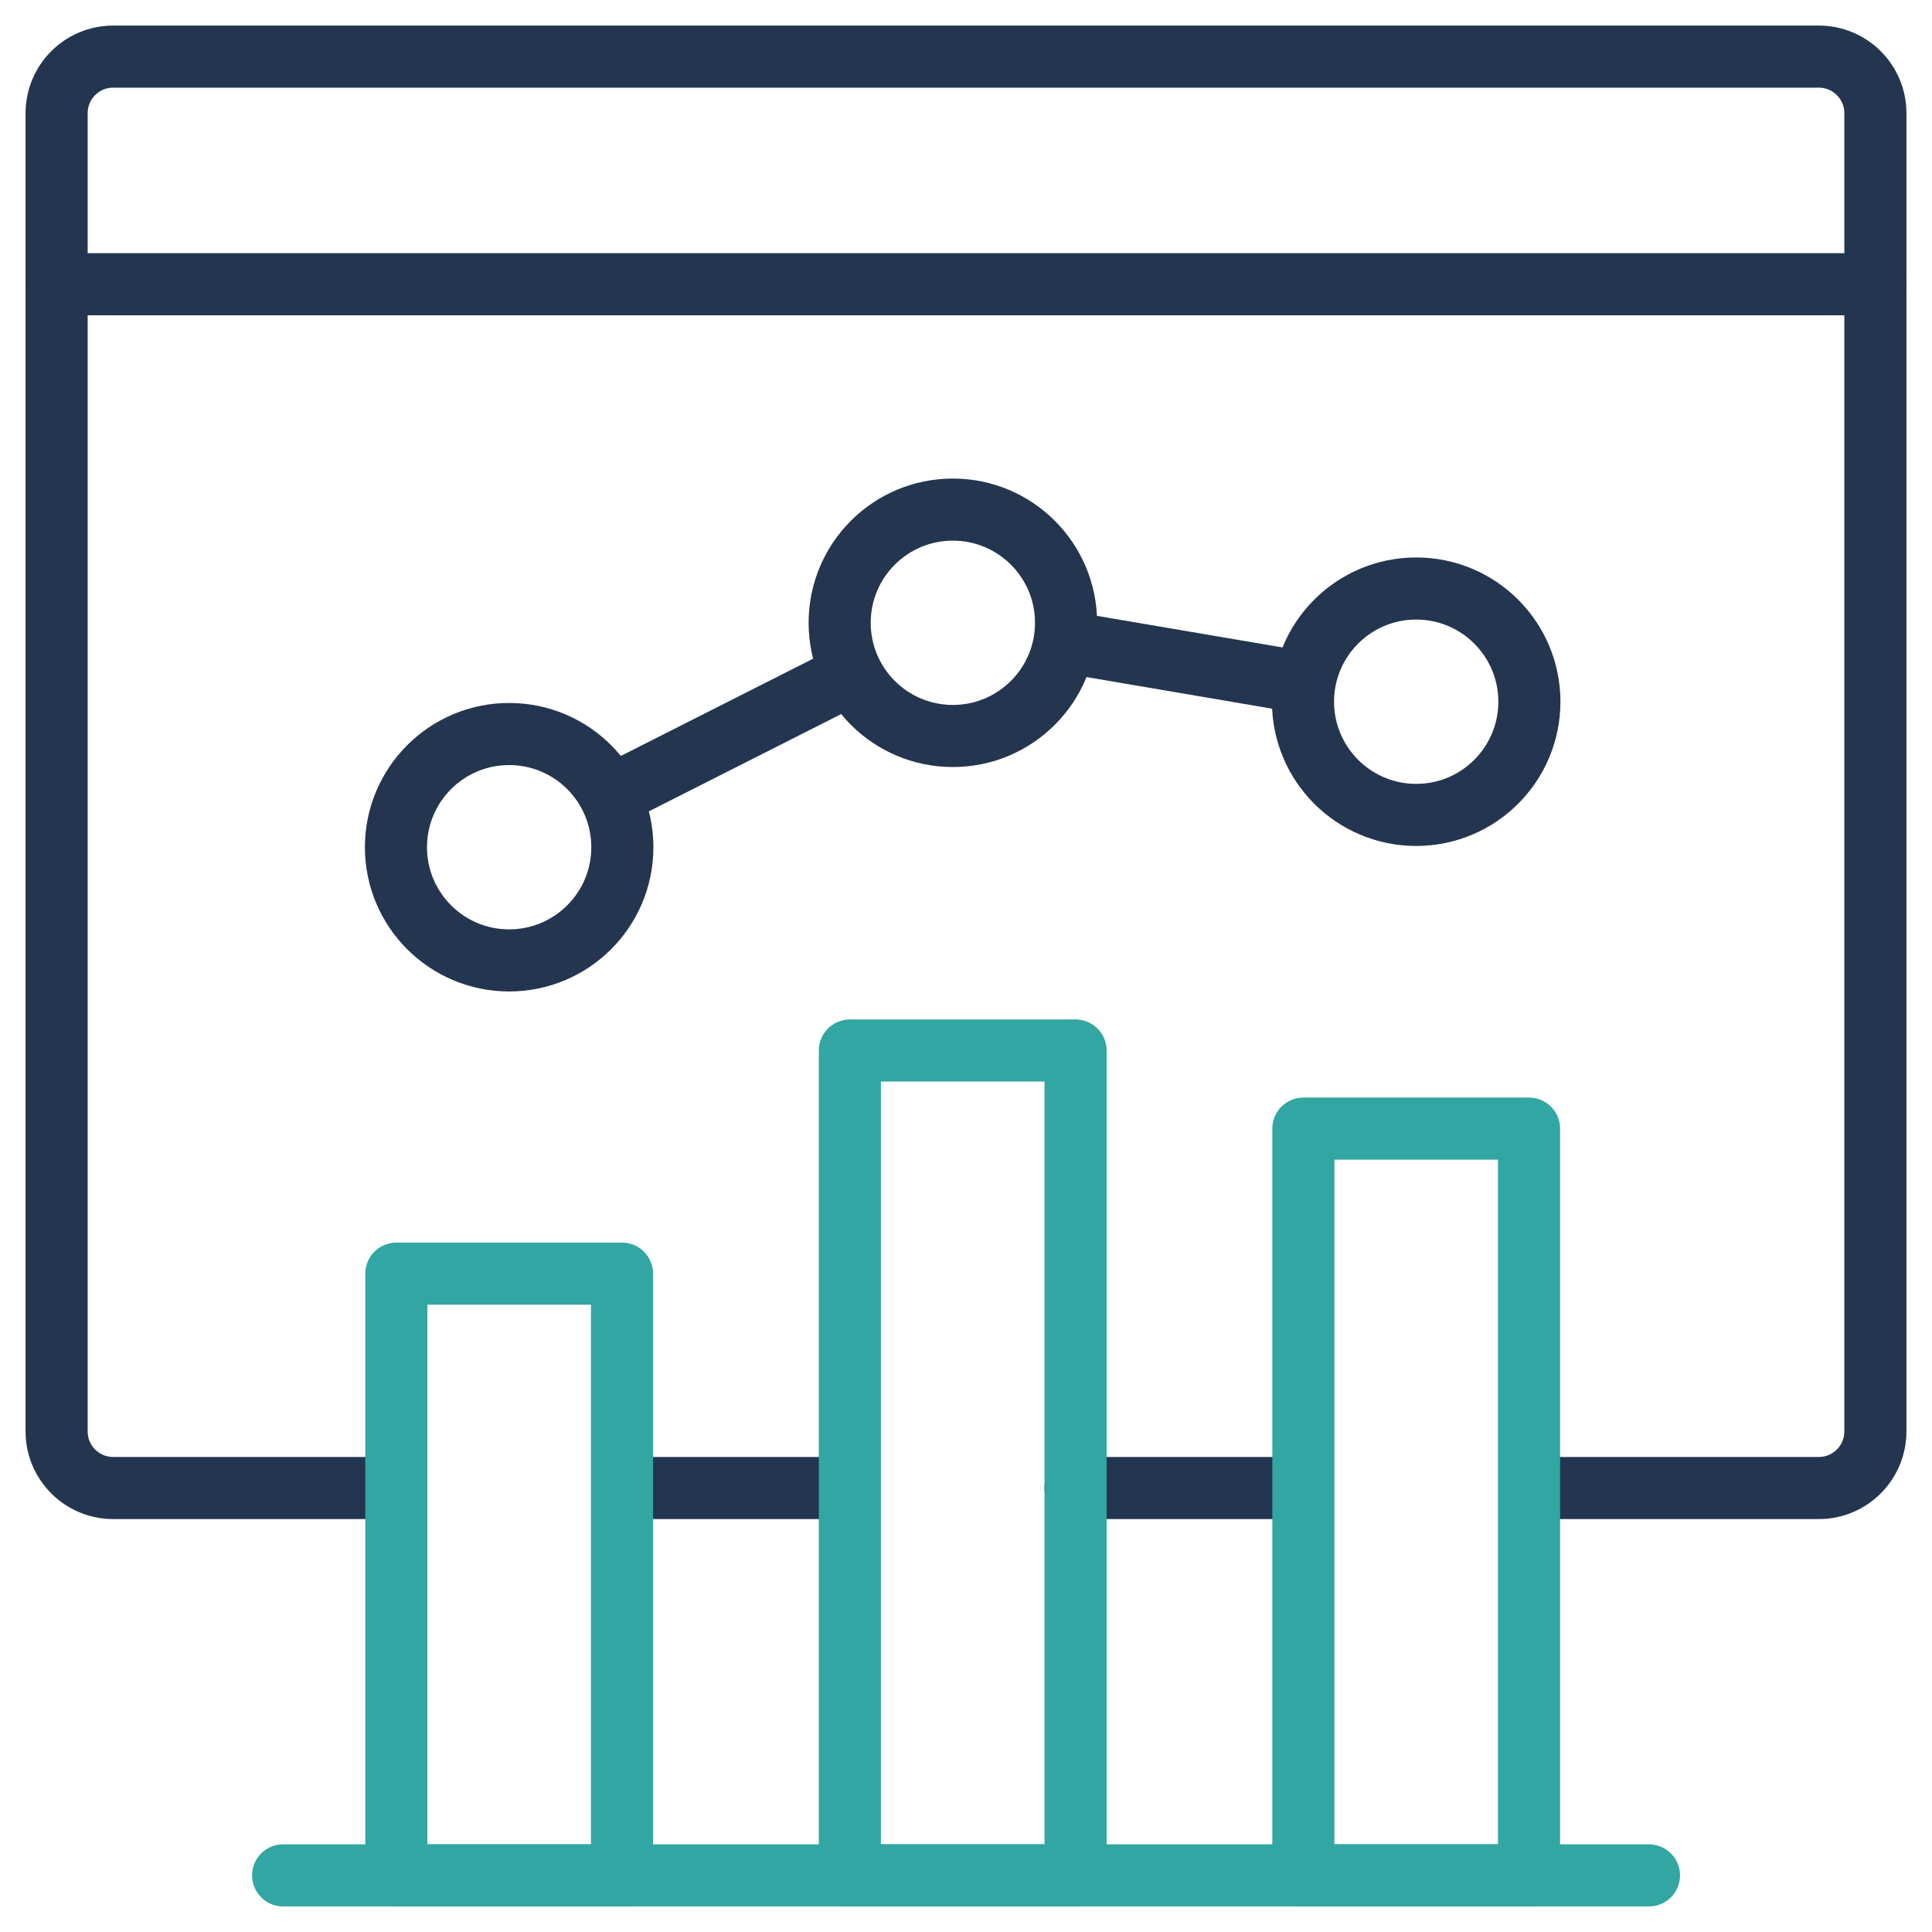 <svg width="56" height="56" viewBox="0 0 56 56" fill="none" xmlns="http://www.w3.org/2000/svg">
<g clip-path="url(#clip0_2943_2862)">
<path d="M11.476 43.131H3.281C2.375 43.131 1.641 42.396 1.641 41.49V3.281C1.641 2.375 2.375 1.641 3.281 1.641H52.719C53.625 1.641 54.359 2.375 54.359 3.281V41.49C54.359 42.396 53.625 43.131 52.719 43.131H44.585" stroke="#243550" stroke-width="1.8" stroke-miterlimit="10" stroke-linecap="round" stroke-linejoin="round"/>
<path d="M24.339 43.131H18.25" stroke="#243550" stroke-width="1.8" stroke-miterlimit="10" stroke-linecap="round" stroke-linejoin="round"/>
<path d="M37.767 43.131H31.174" stroke="#243550" stroke-width="1.8" stroke-miterlimit="10" stroke-linecap="round" stroke-linejoin="round"/>
<path d="M27.619 21.333C29.431 21.333 30.9 19.864 30.9 18.052C30.9 16.24 29.431 14.771 27.619 14.771C25.807 14.771 24.338 16.24 24.338 18.052C24.338 19.864 25.807 21.333 27.619 21.333Z" stroke="#243550" stroke-width="1.8" stroke-miterlimit="10" stroke-linecap="round" stroke-linejoin="round"/>
<path d="M14.758 27.838C16.57 27.838 18.039 26.369 18.039 24.557C18.039 22.745 16.57 21.276 14.758 21.276C12.946 21.276 11.477 22.745 11.477 24.557C11.477 26.369 12.946 27.838 14.758 27.838Z" stroke="#243550" stroke-width="1.8" stroke-miterlimit="10" stroke-linecap="round" stroke-linejoin="round"/>
<path d="M41.049 23.621C42.861 23.621 44.33 22.151 44.33 20.339C44.33 18.527 42.861 17.058 41.049 17.058C39.237 17.058 37.768 18.527 37.768 20.339C37.768 22.151 39.237 23.621 41.049 23.621Z" stroke="#243550" stroke-width="1.8" stroke-miterlimit="10" stroke-linecap="round" stroke-linejoin="round"/>
<path d="M54.359 8.239H1.641" stroke="#243550" stroke-width="1.8" stroke-miterlimit="10" stroke-linecap="round" stroke-linejoin="round"/>
<path d="M47.796 54.359H8.207" stroke="#32A6A2" stroke-width="1.8" stroke-miterlimit="10" stroke-linecap="round" stroke-linejoin="round"/>
<path d="M37.779 54.359L44.32 54.359L44.32 32.714L37.779 32.714L37.779 54.359Z" stroke="#32A6A2" stroke-width="1.8" stroke-miterlimit="10" stroke-linecap="round" stroke-linejoin="round"/>
<path d="M24.634 54.359L31.176 54.359L31.176 30.45L24.634 30.45L24.634 54.359Z" stroke="#32A6A2" stroke-width="1.8" stroke-miterlimit="10" stroke-linecap="round" stroke-linejoin="round"/>
<path d="M11.488 54.36L18.029 54.36L18.029 36.917L11.488 36.917L11.488 54.36Z" stroke="#32A6A2" stroke-width="1.8" stroke-miterlimit="10" stroke-linecap="round" stroke-linejoin="round"/>
<path d="M18.25 22.791L24.339 19.711" stroke="#243550" stroke-width="1.8" stroke-miterlimit="10" stroke-linecap="round" stroke-linejoin="round"/>
<path d="M37.2 19.684L31.311 18.681" stroke="#243550" stroke-width="1.8" stroke-miterlimit="10" stroke-linecap="round" stroke-linejoin="round"/>
</g>
<defs>
<clipPath id="clip0_2943_2862">
<rect width="56" height="56" fill="white"/>
</clipPath>
</defs>
</svg>
